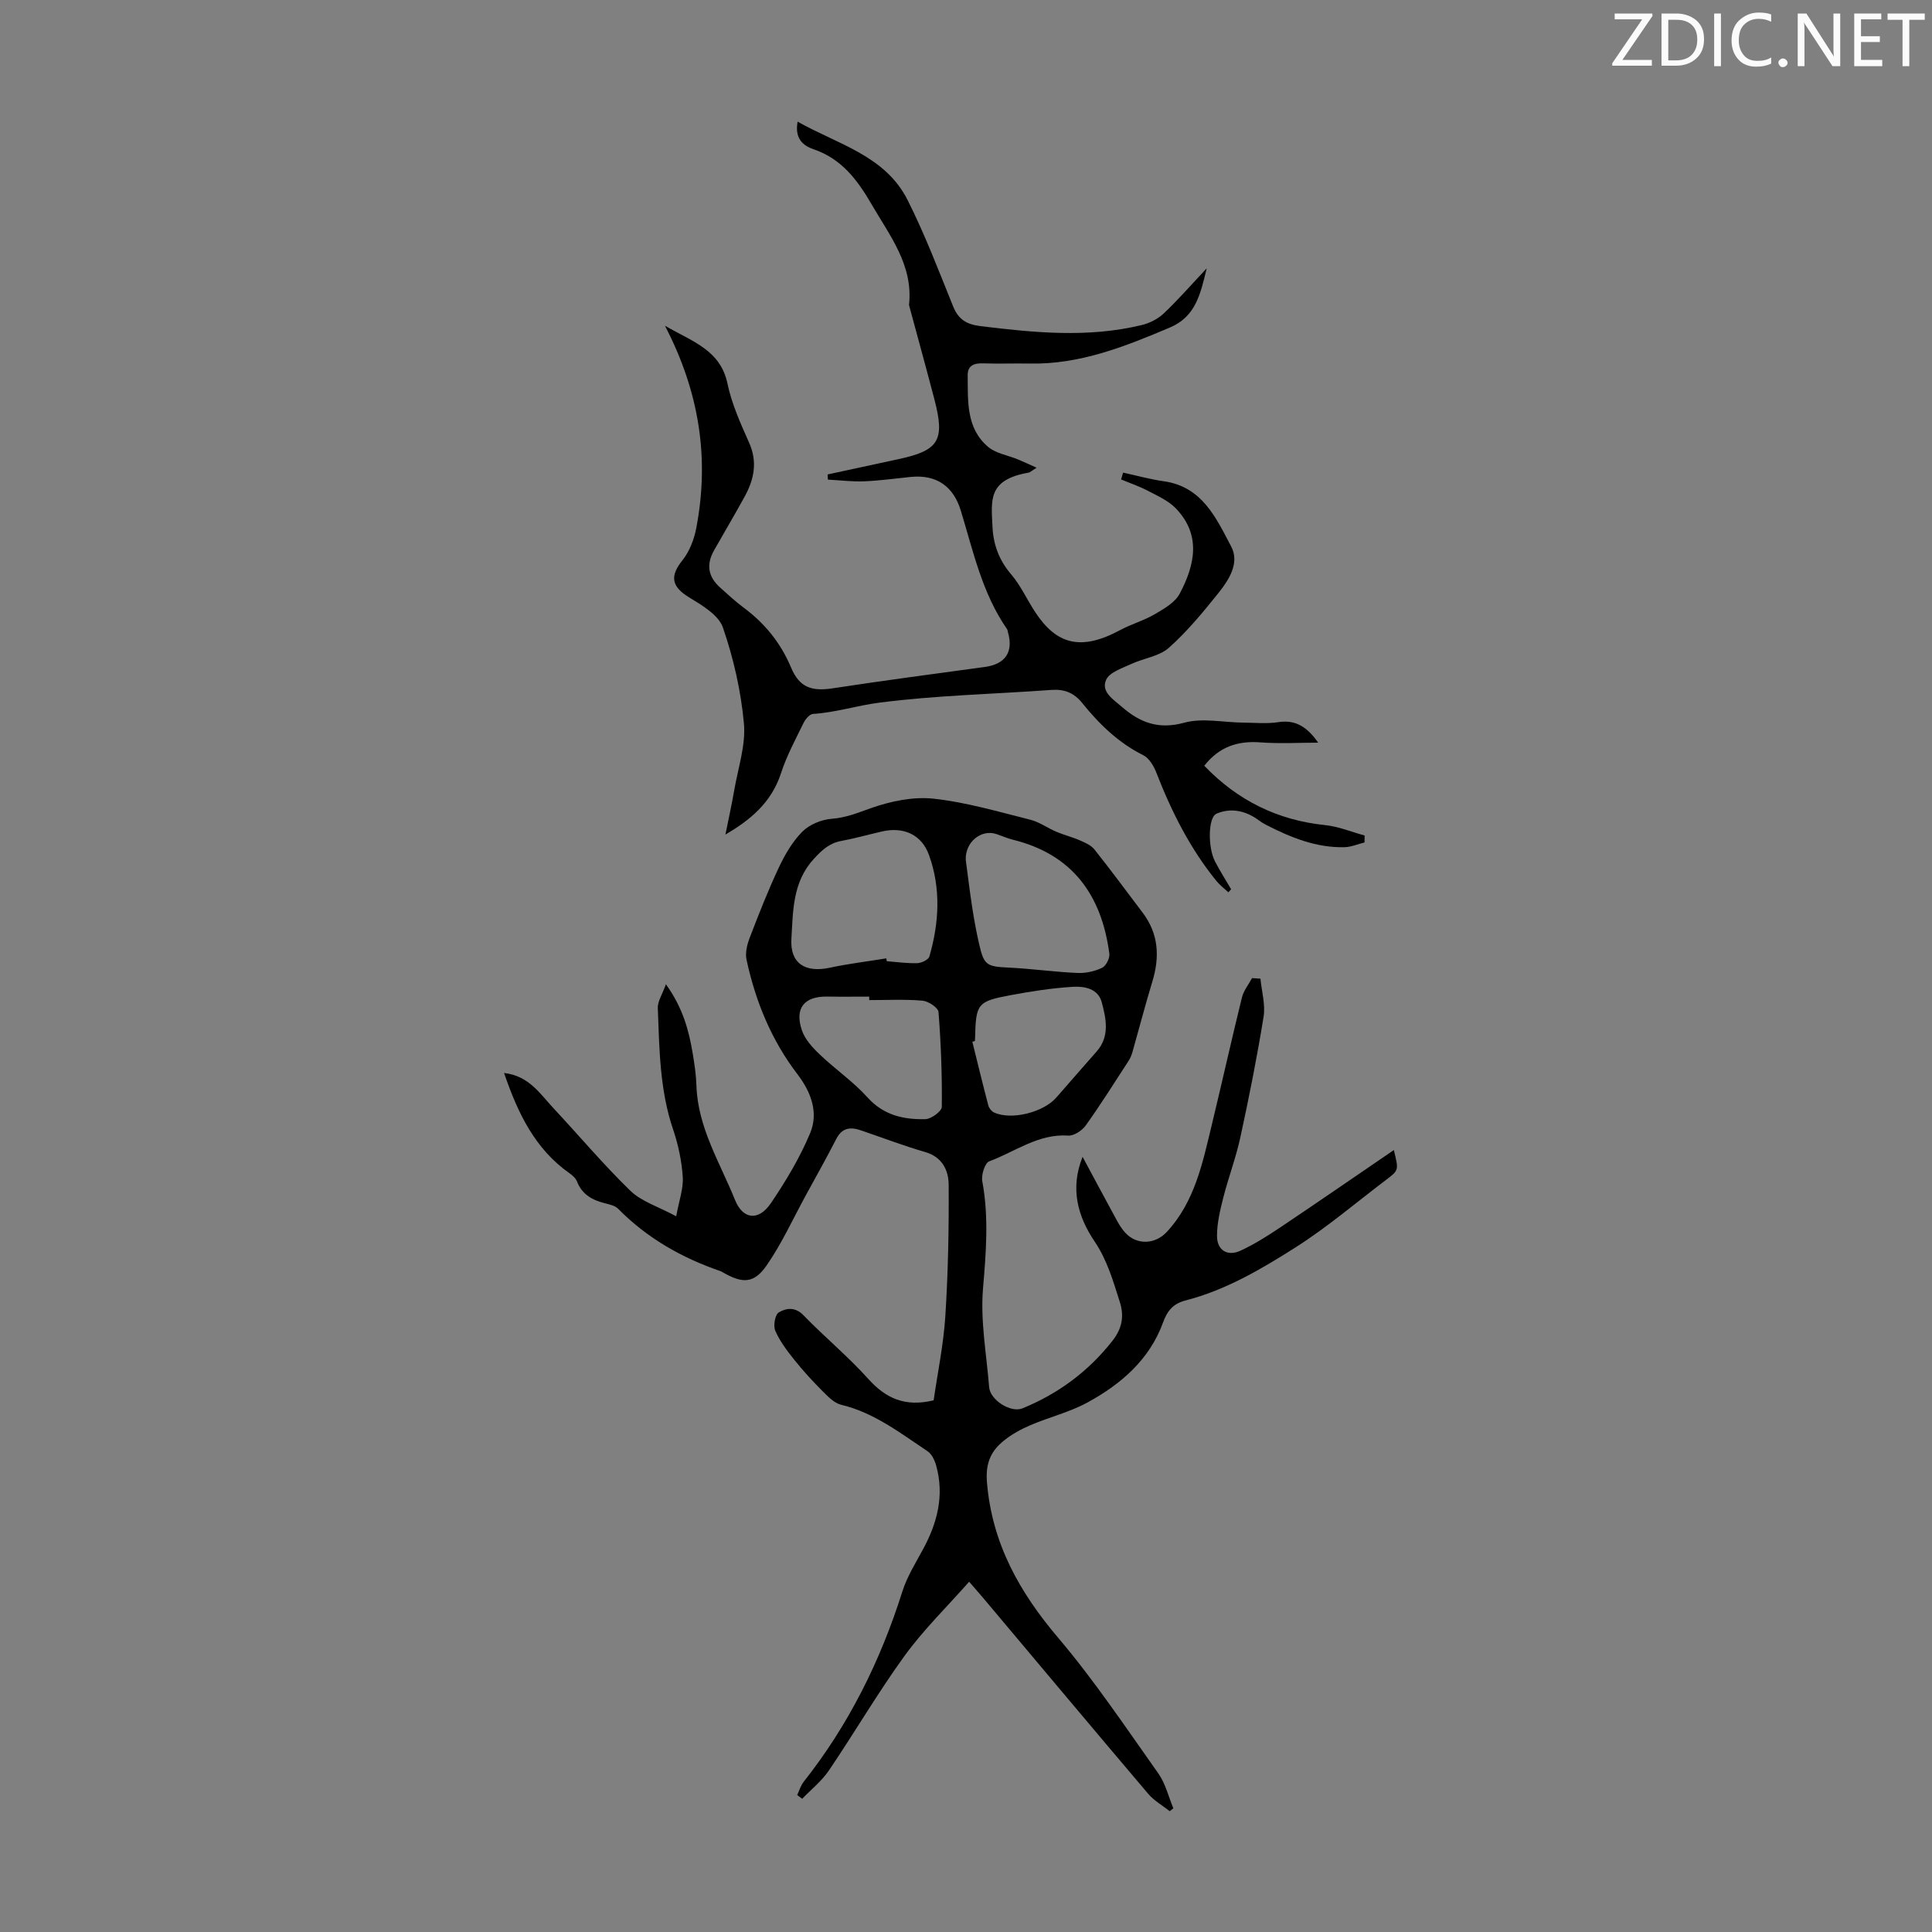 <svg enable-background="new 0 0 400 400" viewBox="0 0 400 400" xmlns="http://www.w3.org/2000/svg"><rect x="0" y="0" width="400" height="400" fill="#808080" stroke="none"/><g fill="#fafbfa"><path d="m342.2 3.2-6.3 9.2h6.1v1.2h-8.2v-.5l6.2-9.1h-5.7v-1.2h7.8v.4z"/><path d="m344 13.7v-10.9h3.1c1.6 0 3 .5 4.1 1.4 1.1 1 1.6 2.2 1.6 3.9s-.5 3-1.6 4-2.5 1.5-4.2 1.5h-3zm1.4-9.6v8.4h1.6c1.4 0 2.5-.4 3.2-1.1.8-.8 1.2-1.8 1.2-3.2s-.4-2.4-1.2-3.1-1.8-1-3.1-1z"/><path d="m356.3 2.8v10.9h-1.4v-10.9z"/><path d="m366.6 13.2c-.8.4-1.8.6-3 .6-1.6 0-2.8-.5-3.7-1.5s-1.4-2.3-1.4-3.9c0-1.7.5-3.2 1.6-4.2s2.4-1.6 4-1.6c1 0 1.9.1 2.6.4v1.5c-.8-.4-1.6-.6-2.6-.6-1.2 0-2.2.4-3 1.2s-1.1 1.9-1.1 3.3c0 1.3.4 2.3 1.1 3.1s1.6 1.1 2.8 1.1c1.1 0 2-.2 2.8-.7v1.3z"/><path d="m368.2 13c0-.3.1-.5.3-.6.2-.2.4-.3.6-.3.3 0 .5.1.7.3s.3.4.3.6-.1.5-.3.6c-.2.2-.4.3-.7.3s-.5-.1-.6-.3c-.2-.2-.3-.4-.3-.6z"/><path d="m381.1 13.7h-1.7l-5.5-8.4c-.2-.2-.3-.5-.4-.7 0 .2.1.8.1 1.5v7.6h-1.4v-10.9h1.8l5.3 8.3c.3.4.4.6.4.8 0-.3-.1-.8-.1-1.6v-7.5h1.4v10.9z"/><path d="m389.7 13.7h-5.8v-10.9h5.6v1.2h-4.2v3.5h3.9v1.2h-3.9v3.7h4.4z"/><path d="m398.4 4.1h-3.1v9.6h-1.4v-9.6h-3.1v-1.3h7.7v1.3z"/></g><path d="m260.96 202.62c.25 2.64 1.06 5.36.65 7.89-1.35 8.37-3.01 16.69-4.81 24.97-.92 4.24-2.48 8.34-3.55 12.55-.65 2.58-1.29 5.25-1.28 7.87 0 2.95 2.15 4.28 4.84 3.05 2.92-1.34 5.67-3.1 8.35-4.89 7.78-5.22 15.49-10.54 23.42-15.95 1.03 4.16 1.03 4.17-1.54 6.12-6.25 4.72-12.24 9.86-18.83 14.04-7.1 4.51-14.44 8.83-22.74 10.97-2.52.65-3.77 2.07-4.67 4.55-2.8 7.71-8.71 12.79-15.65 16.58-3.69 2.01-7.92 3.03-11.82 4.7-1.93.82-3.84 1.87-5.47 3.18-2.71 2.17-3.85 4.68-3.52 8.66 1.05 12.65 6.71 22.71 14.76 32.2 7.51 8.85 13.99 18.57 20.72 28.06 1.48 2.09 2.1 4.8 3.11 7.22-.25.2-.5.4-.75.6-1.5-1.19-3.24-2.17-4.46-3.6-11.44-13.48-22.8-27.04-34.18-40.57-.85-1.01-1.73-1.99-2.89-3.34-4.61 5.23-9.45 9.94-13.36 15.33-5.56 7.67-10.35 15.89-15.67 23.74-1.49 2.2-3.67 3.93-5.54 5.87-.34-.26-.69-.52-1.03-.78.44-.92.73-1.97 1.35-2.75 9.33-11.81 15.89-25.03 20.41-39.35.96-3.04 2.7-5.85 4.24-8.68 3-5.5 4.5-11.21 2.78-17.41-.3-1.09-.91-2.4-1.78-2.98-5.65-3.76-11.05-7.99-17.9-9.63-1.44-.34-2.74-1.71-3.87-2.84-2.04-2.04-4-4.18-5.8-6.43-1.51-1.88-3.01-3.87-3.97-6.05-.45-1.03-.05-3.33.73-3.8 1.5-.9 3.37-1.2 5.11.59 4.36 4.5 9.23 8.52 13.41 13.17 3.63 4.04 7.64 5.87 13.54 4.44.8-5.57 2.04-11.47 2.42-17.42.58-9.06.75-18.16.69-27.24-.02-2.95-1.32-5.73-4.88-6.75-4.5-1.3-8.89-2.99-13.34-4.5-2.12-.72-3.85-.53-5.03 1.76-2.02 3.94-4.19 7.8-6.31 11.68-2.67 4.88-4.98 10.01-8.14 14.56-2.61 3.75-4.95 3.74-8.91 1.5-.19-.11-.38-.24-.59-.32-8.02-2.75-15.22-6.83-21.22-12.92-.64-.66-1.79-.9-2.75-1.15-2.61-.65-4.73-1.81-5.78-4.51-.26-.67-.93-1.26-1.55-1.7-7.13-5.02-10.67-12.36-13.55-20.76 5.13.57 7.44 4.3 10.23 7.29 5.32 5.7 10.35 11.69 15.94 17.11 2.28 2.21 5.71 3.24 9.47 5.27.59-3.25 1.51-5.72 1.36-8.12-.22-3.31-.92-6.67-1.99-9.82-2.8-8.21-2.85-16.72-3.18-25.2-.05-1.34.9-2.72 1.68-4.9 3.51 4.89 4.75 9.54 5.55 14.34.37 2.2.7 4.44.77 6.66.28 8.68 4.87 15.92 7.97 23.62 1.68 4.17 4.93 4.41 7.45.7 3.1-4.58 6-9.41 8.12-14.49 1.78-4.26.2-8.51-2.64-12.22-5.39-7.05-8.67-15.08-10.53-23.69-.3-1.4.11-3.11.64-4.5 1.88-4.9 3.8-9.8 6.03-14.55 1.26-2.68 2.83-5.4 4.89-7.47 1.48-1.48 3.96-2.5 6.08-2.66 2.97-.22 5.45-1.26 8.17-2.22 4.07-1.43 8.7-2.4 12.93-1.94 6.74.73 13.35 2.69 19.96 4.34 1.9.47 3.59 1.72 5.43 2.5 1.6.68 3.32 1.1 4.91 1.8 1.08.47 2.3 1 3 1.88 3.41 4.28 6.65 8.7 9.96 13.06 3.34 4.4 3.58 9.19 2.01 14.32-1.46 4.8-2.72 9.66-4.09 14.49-.18.63-.43 1.28-.78 1.83-2.92 4.5-5.78 9.05-8.9 13.42-.76 1.07-2.45 2.19-3.64 2.11-6.21-.41-10.99 3.35-16.35 5.33-.9.33-1.68 2.82-1.44 4.11 1.38 7.44.78 14.75.15 22.24-.56 6.72.73 13.6 1.27 20.4.21 2.67 4.48 5.39 6.91 4.39 7.39-3.02 13.62-7.63 18.58-13.93 1.92-2.43 2.57-4.96 1.56-8.11-1.39-4.34-2.58-8.6-5.23-12.53-3.41-5.07-5.14-10.87-2.47-17.5 2.01 3.74 3.99 7.48 6.03 11.2.86 1.56 1.63 3.23 2.81 4.52 2.37 2.59 6.17 2.42 8.56-.14 5.85-6.28 7.45-14.36 9.37-22.29 2.11-8.75 4.07-17.55 6.22-26.29.35-1.42 1.38-2.67 2.09-4 .59.05 1.16.08 1.74.11zm-77.47-4.2c.04.2.07.39.11.59 2.11.16 4.23.47 6.33.4.87-.03 2.3-.71 2.49-1.38 2.02-6.99 2.42-14.1-.09-21.03-1.53-4.23-5.28-5.87-9.7-4.86-2.82.65-5.62 1.44-8.46 1.97-2.44.45-3.95 1.85-5.62 3.65-4.48 4.82-4.35 10.85-4.7 16.61-.31 5.12 2.89 7.07 7.92 5.99 3.87-.83 7.81-1.3 11.72-1.94zm16.46-20.4c.4 3.02.81 6.46 1.34 9.88.39 2.54.86 5.07 1.43 7.57 1.01 4.4 1.57 4.64 6.11 4.86 4.75.23 9.48.9 14.23 1.11 1.7.08 3.57-.33 5.11-1.06.81-.38 1.63-1.99 1.51-2.92-1.59-12.1-7.6-20.55-19.95-23.6-1.19-.29-2.32-.81-3.48-1.19-3.07-1.01-6.44 1.62-6.3 5.35zm-19.99 29.04c0-.24 0-.48 0-.72-2.9 0-5.8.04-8.7-.01-4.74-.07-6.79 2.39-5.24 6.97.63 1.87 2.18 3.57 3.67 4.99 3.21 3.07 6.96 5.63 9.92 8.92 3.35 3.72 7.49 4.6 11.98 4.5 1.21-.03 3.4-1.64 3.4-2.55.07-6.55-.17-13.11-.68-19.63-.07-.9-2.1-2.25-3.31-2.35-3.66-.32-7.36-.12-11.04-.12zm21.88 8.48c-.18.04-.35.09-.53.13 1.09 4.41 2.16 8.83 3.32 13.23.15.55.66 1.19 1.18 1.43 3.58 1.65 10.23-.02 12.9-3.11 2.77-3.2 5.59-6.37 8.37-9.56 2.72-3.12 1.93-6.74 1.03-10.14-.76-2.86-3.62-3.36-6.02-3.21-4.31.27-8.61.93-12.86 1.73-6.88 1.28-7.18 1.77-7.35 8.83-.02.23-.03.45-.04.67z" fill="#000001"/><path d="m150.19 172.79c.61-3.05 1.3-6.14 1.84-9.26.79-4.58 2.4-9.27 1.99-13.76-.61-6.71-2.15-13.48-4.35-19.85-.9-2.61-4.35-4.62-7.04-6.27-3.59-2.2-3.98-4.35-1.37-7.6 1.5-1.87 2.47-4.43 2.92-6.83 2.7-14.29.67-27.97-6.51-41.78 5.83 3.35 11.5 5.07 12.95 12 .88 4.22 2.73 8.28 4.49 12.25 1.78 4.01.99 7.61-.96 11.17-2.04 3.72-4.22 7.38-6.31 11.08-1.66 2.94-1.25 5.47 1.28 7.73 1.58 1.42 3.15 2.87 4.85 4.14 4.41 3.27 7.68 7.32 9.83 12.44 1.73 4.12 4.31 4.91 8.59 4.26 10.48-1.6 20.99-2.99 31.49-4.42 4.27-.58 5.99-3.09 4.8-7.21-.06-.21-.07-.47-.19-.64-5.14-7.41-6.99-16.09-9.56-24.51-1.51-4.97-4.96-7.52-10.34-6.99-3.22.32-6.44.78-9.67.91-2.49.1-5.01-.22-7.51-.35-.02-.36-.04-.72-.06-1.07 4.91-1.06 9.81-2.13 14.72-3.18 8.3-1.79 9.6-3.87 7.42-12.24-1.69-6.48-3.48-12.94-5.22-19.4-.03-.11-.07-.22-.06-.33.86-8.22-3.98-14.25-7.76-20.78-2.94-5.07-6.21-9.43-12.04-11.41-2.11-.72-3.93-2.18-3.27-5.7 8.39 4.73 18.14 7.02 22.78 16.25 3.57 7.1 6.42 14.58 9.4 21.96 1.1 2.72 2.73 3.75 5.68 4.12 11.15 1.37 22.26 2.46 33.34-.21 1.63-.39 3.36-1.25 4.57-2.39 2.98-2.81 5.68-5.92 8.93-9.37-1.31 5.35-2.27 9.99-7.63 12.26-9.29 3.94-18.59 7.65-28.93 7.46-3.24-.06-6.49.07-9.74-.04-1.87-.07-3.21.45-3.19 2.45.06 5.31-.36 10.92 4.19 14.81 1.62 1.39 4.11 1.76 6.19 2.62 1.14.47 2.25.99 3.88 1.72-1.08.69-1.34.97-1.64 1.02-8.5 1.48-7.75 5.68-7.48 11.31.18 3.65 1.38 6.85 3.85 9.74 2.01 2.35 3.31 5.3 5.04 7.91 4.28 6.45 9.23 8.11 17.48 3.67 2.35-1.26 4.98-2 7.27-3.34 1.91-1.12 4.17-2.42 5.13-4.25 3.12-5.91 4.5-12.12-.83-17.65-1.53-1.58-3.74-2.56-5.74-3.61-1.78-.94-3.71-1.59-5.58-2.37.14-.47.28-.94.42-1.41 2.81.61 5.59 1.39 8.43 1.79 7.95 1.12 10.83 7.61 13.94 13.5 1.78 3.37-.4 6.83-2.56 9.54-3.21 4.01-6.52 8.04-10.34 11.44-2.01 1.79-5.23 2.15-7.81 3.36-1.88.88-4.48 1.71-5.18 3.27-1.11 2.49 1.52 4.08 3.28 5.61 3.74 3.25 7.58 4.73 12.89 3.27 3.77-1.04 8.1-.06 12.18-.02 2.45.02 4.95.27 7.35-.1 3.53-.54 5.96 1.01 8.2 4.25-3.98 0-7.98.24-11.94-.06-4.73-.36-8.55.91-11.64 4.84 6.91 7.19 15.15 11.27 25.02 12.29 2.77.28 5.45 1.41 8.18 2.15-.01.48-.01.96-.02 1.44-1.38.34-2.75.94-4.13.98-5.88.15-11.15-2.01-16.26-4.63-.5-.25-.98-.55-1.42-.88-2.7-2.02-5.78-2.73-8.83-1.43-1.78.76-1.81 7.01-.32 9.88 1.02 1.97 2.22 3.85 3.34 5.77-.19.21-.38.42-.57.63-.83-.77-1.75-1.46-2.46-2.33-5.49-6.75-9.33-14.41-12.46-22.47-.53-1.36-1.49-2.98-2.7-3.58-5.14-2.57-9.11-6.43-12.64-10.81-1.71-2.12-3.68-2.9-6.38-2.71-11.89.87-23.86 1.11-35.66 2.64-4.52.58-9.02 2.04-13.69 2.33-.71.04-1.59 1.1-1.97 1.88-1.66 3.41-3.5 6.8-4.66 10.39-2.02 6.25-6.63 9.85-11.51 12.71z" fill="#000001"/></svg>